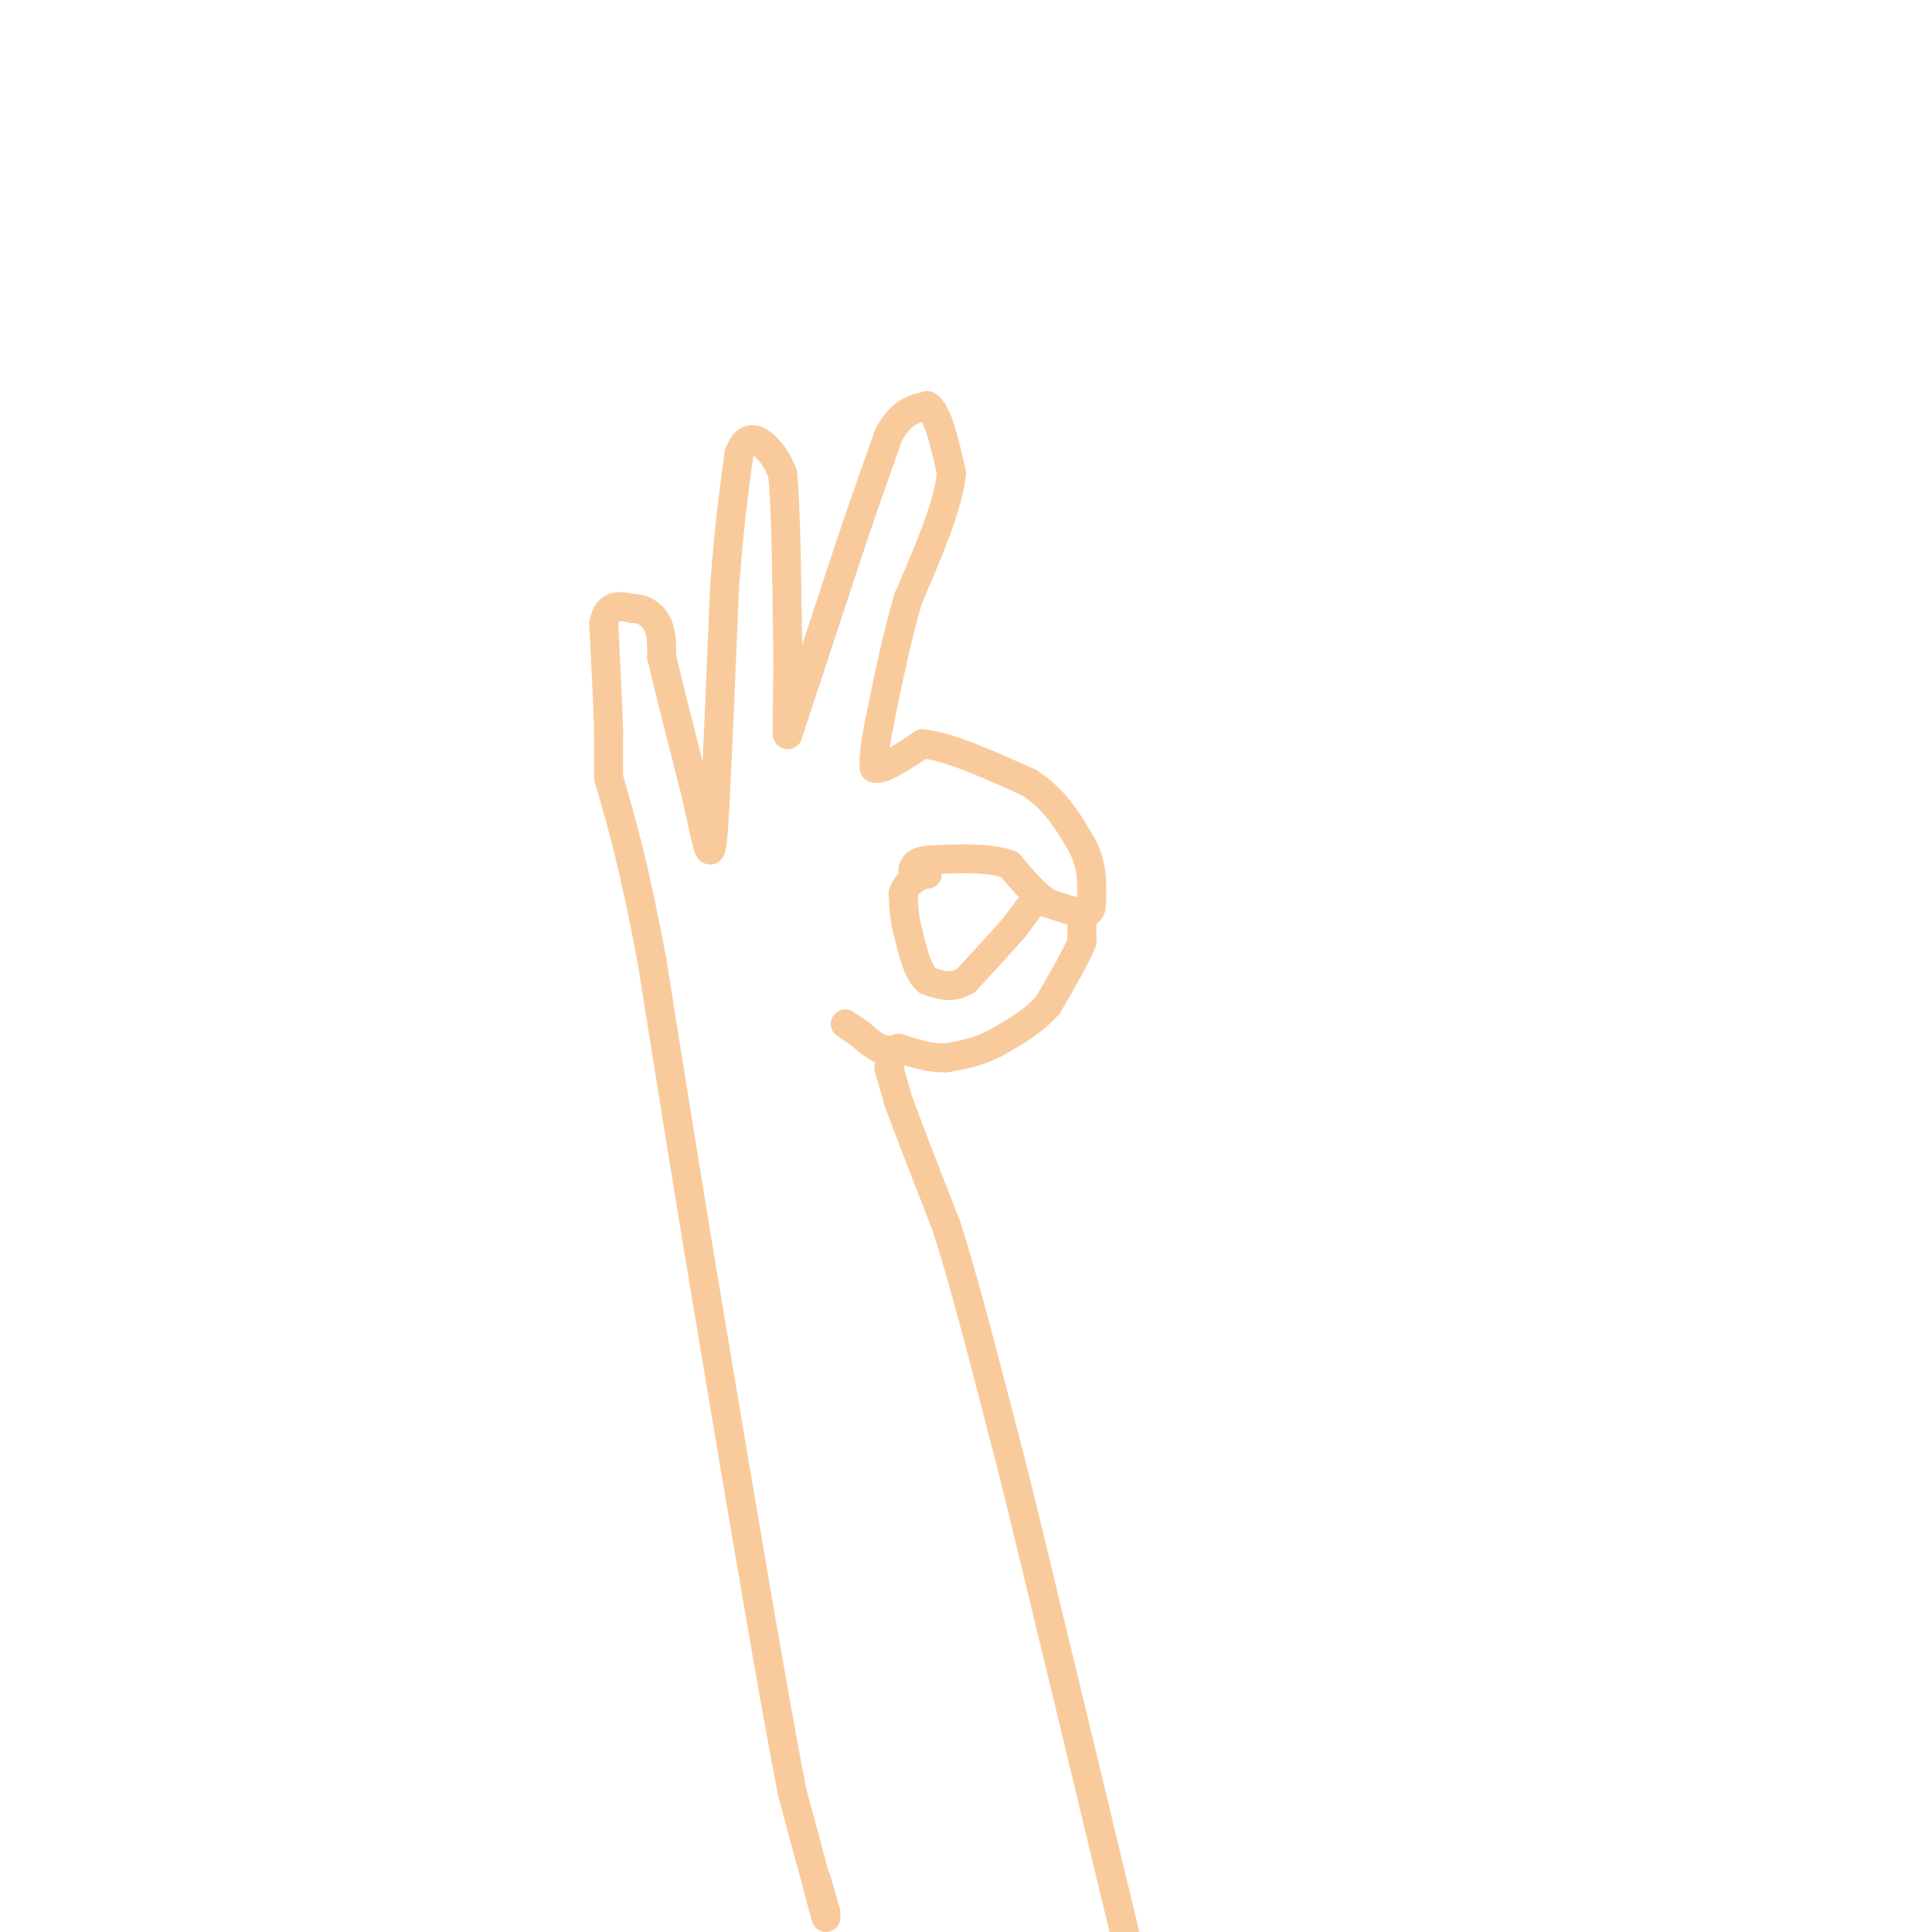 <svg viewBox='0 0 400 400' version='1.1' xmlns='http://www.w3.org/2000/svg' xmlns:xlink='http://www.w3.org/1999/xlink'><g fill='none' stroke='#f9cb9c' stroke-width='6' stroke-linecap='round' stroke-linejoin='round'><path d='M171,396c0.000,0.000 -2.000,-7.000 -2,-7'/><path d='M171,397c0.000,0.000 -7.000,-26.000 -7,-26'/><path d='M164,371c-3.833,-19.667 -9.917,-55.833 -16,-92'/><path d='M148,279c-4.833,-28.667 -8.917,-54.333 -13,-80'/><path d='M135,199c-3.667,-19.667 -6.333,-28.833 -9,-38'/><path d='M126,161c0.000,0.000 0.000,-10.000 0,-10'/><path d='M126,151c-0.167,-5.333 -0.583,-13.667 -1,-22'/><path d='M125,129c0.833,-4.167 3.417,-3.583 6,-3'/><path d='M131,126c2.000,-0.111 4.000,1.111 5,3c1.000,1.889 1.000,4.444 1,7'/><path d='M137,136c1.333,5.833 4.167,16.917 7,28'/><path d='M144,164c1.711,7.422 2.489,11.978 3,12c0.511,0.022 0.756,-4.489 1,-9'/><path d='M148,167c0.500,-9.000 1.250,-27.000 2,-45'/><path d='M150,122c0.833,-12.167 1.917,-20.083 3,-28'/><path d='M153,94c1.667,-4.800 4.333,-2.800 6,-1c1.667,1.800 2.333,3.400 3,5'/><path d='M162,98c0.667,5.833 0.833,17.917 1,30'/><path d='M163,128c0.167,8.167 0.083,13.583 0,19'/><path d='M163,147c0.000,4.000 0.000,4.500 0,5'/><path d='M163,152c0.000,0.000 0.100,0.100 0.1,0.1'/><path d='M163.1,152.1c2.167,-6.500 7.533,-22.800 12.9,-39.1'/><path d='M176,113c3.483,-10.350 5.742,-16.675 8,-23'/><path d='M184,90c2.667,-4.833 5.333,-5.417 8,-6'/><path d='M192,84c2.167,1.333 3.583,7.667 5,14'/><path d='M197,98c-0.667,6.667 -4.833,16.333 -9,26'/><path d='M188,124c-2.500,8.667 -4.250,17.333 -6,26'/><path d='M182,150c-1.167,5.833 -1.083,7.417 -1,9'/><path d='M181,159c1.500,0.667 5.750,-2.167 10,-5'/><path d='M191,154c5.333,0.500 13.667,4.250 22,8'/><path d='M213,162c5.500,3.500 8.250,8.250 11,13'/><path d='M224,175c2.167,4.000 2.083,7.500 2,11'/><path d='M226,186c0.167,2.333 -0.417,2.667 -1,3'/><path d='M225,189c-1.500,0.167 -4.750,-0.917 -8,-2'/><path d='M217,187c-2.667,-1.667 -5.333,-4.833 -8,-8'/><path d='M209,179c-4.000,-1.500 -10.000,-1.250 -16,-1'/><path d='M193,178c-3.333,0.167 -3.667,1.083 -4,2'/><path d='M213,188c0.000,0.000 -3.000,4.000 -3,4'/><path d='M210,192c-2.167,2.500 -6.083,6.750 -10,11'/><path d='M200,203c-3.000,1.833 -5.500,0.917 -8,0'/><path d='M192,203c-2.000,-1.667 -3.000,-5.833 -4,-10'/><path d='M188,193c-0.833,-3.000 -0.917,-5.500 -1,-8'/><path d='M187,185c0.500,-2.000 2.250,-3.000 4,-4'/><path d='M191,181c0.833,-0.667 0.917,-0.333 1,0'/><path d='M224,190c0.000,0.000 0.000,5.000 0,5'/><path d='M224,195c-1.167,3.000 -4.083,8.000 -7,13'/><path d='M217,208c-3.000,3.500 -7.000,5.750 -11,8'/><path d='M206,216c-3.500,1.833 -6.750,2.417 -10,3'/><path d='M196,219c-3.333,0.167 -6.667,-0.917 -10,-2'/><path d='M186,218c0.000,0.000 -4.000,-1.000 -4,-1'/><path d='M182,217c-1.333,-0.667 -2.667,-1.833 -4,-3'/><path d='M178,214c-1.167,-0.833 -2.083,-1.417 -3,-2'/><path d='M184,221c0.000,0.000 2.000,7.000 2,7'/><path d='M186,228c2.000,5.500 6.000,15.750 10,26'/><path d='M196,254c3.500,11.000 7.250,25.500 11,40'/><path d='M207,294c3.000,11.333 5.000,19.667 7,28'/><path d='M214,322c4.500,18.500 12.250,50.750 20,83'/></g>
</svg>